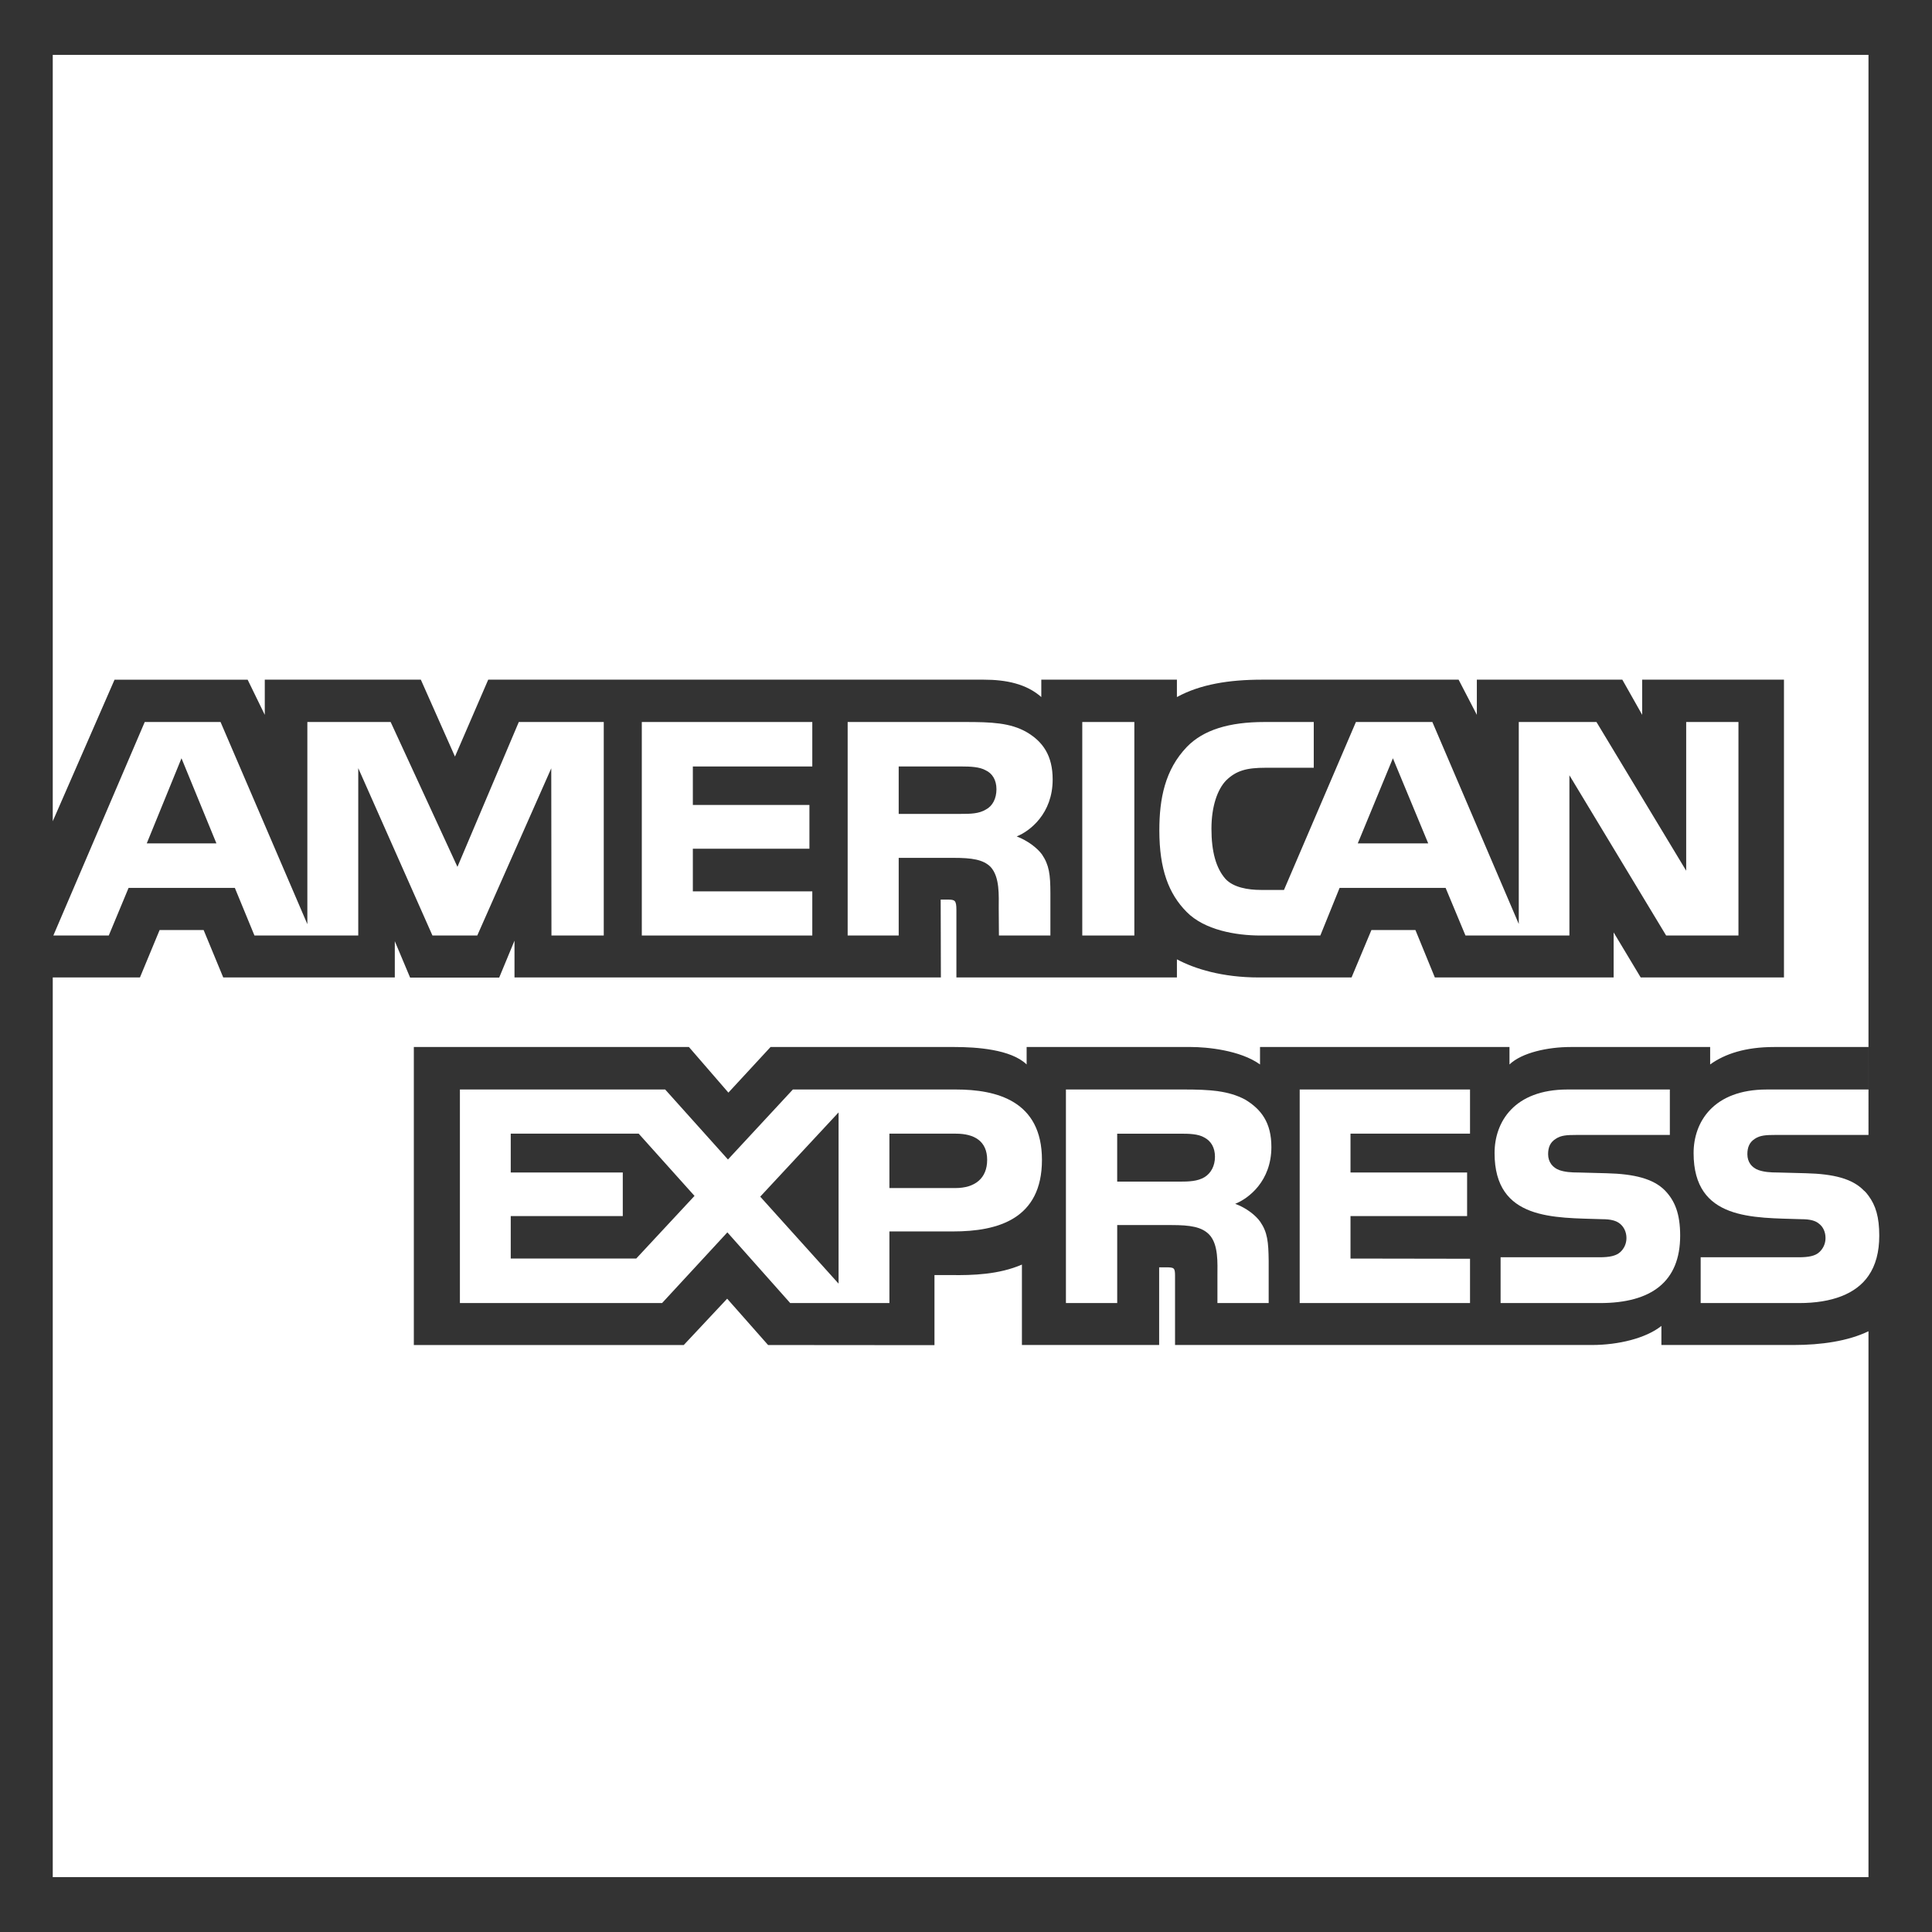 <?xml version="1.0" encoding="utf-8"?>
<!-- Generator: Adobe Illustrator 16.0.0, SVG Export Plug-In . SVG Version: 6.00 Build 0)  -->
<!DOCTYPE svg PUBLIC "-//W3C//DTD SVG 1.1//EN" "http://www.w3.org/Graphics/SVG/1.1/DTD/svg11.dtd">
<svg version="1.1" id="Layer_1" xmlns="http://www.w3.org/2000/svg" xmlns:xlink="http://www.w3.org/1999/xlink" x="0px" y="0px"
	 width="300px" height="300px" viewBox="0 0 300 300" enable-background="new 0 0 300 300" xml:space="preserve">
<rect x="0" y="0" width="300" height="300" fill="#333333" stroke="none"/>
<g>
	<polygon fill="#FFFFFF" points="126.133,119.017 126.133,112.113 99.659,112.113 99.659,145.267 126.133,145.267 126.133,138.41 
		107.584,138.41 107.584,131.789 125.687,131.789 125.687,124.993 107.584,124.993 107.584,119.017 	"/>
	<path fill="#FFFFFF" d="M163.457,121.042c0-3.698-1.502-5.86-4.01-7.341c-2.561-1.481-5.545-1.588-9.595-1.588h-18.228v33.154
		h7.925v-12.059h8.507c2.852,0,4.618,0.253,5.776,1.419c1.441,1.595,1.25,4.464,1.25,6.459l0.031,4.181h7.992v-6.513
		c0-2.961-0.193-4.434-1.313-6.083c-0.703-0.966-2.186-2.132-3.92-2.792C159.93,129.059,163.457,126.328,163.457,121.042z
		 M153.096,125.698c-1.09,0.661-2.377,0.683-3.92,0.683h-9.627v-7.364h9.758c1.381,0,2.823,0.063,3.758,0.599
		c1.027,0.482,1.664,1.511,1.664,2.931C154.729,123.995,154.123,125.161,153.096,125.698z"/>
	<path fill="#FFFFFF" d="M36.467,137.872l3.045,7.395H55.63v-25.989l11.521,25.989h6.958l11.491-25.966l0.03,25.966h8.122v-33.153
		H80.558l-9.527,22.491L60.66,112.113H47.726v31.39l-13.479-31.39H22.474L8.283,145.267h8.607l3.076-7.395H36.467z M28.181,117.744
		l5.424,13.217H22.788L28.181,117.744z"/>
	<path fill="#FFFFFF" d="M196.49,119.217H204v-7.104h-7.672c-5.461,0-9.473,1.22-12.033,3.866
		c-3.406,3.552-4.273,8.047-4.273,12.964c0,6.029,1.449,9.842,4.234,12.657c2.762,2.815,7.639,3.667,11.49,3.667h9.273l2.992-7.395
		h16.463l3.084,7.395h16.139v-24.884l15.021,24.884h11.229v-33.152h-8.117v23.09l-13.93-23.09h-12.066v31.358l-13.416-31.358
		h-11.873l-11.17,26.073h-3.559c-2.086,0-4.303-0.398-5.523-1.71c-1.473-1.673-2.18-4.234-2.18-7.786
		c0-3.475,0.928-6.114,2.279-7.51C191.965,119.647,193.598,119.217,196.49,119.217z M216.289,117.744l5.484,13.217h-10.939
		L216.289,117.744z"/>
	<rect x="168.055" y="112.113" fill="#FFFFFF" width="8.086" height="33.153"/>
	<polygon fill="#FFFFFF" points="228.264,176.035 228.264,169.177 201.815,169.177 201.815,202.339 228.264,202.339 
		228.264,195.458 209.705,195.428 209.705,188.83 227.811,188.83 227.811,182.063 209.705,182.063 209.705,176.035 	"/>
	<path fill="#FFFFFF" d="M279.321,195.228h-15.242v7.111h15.305c5.076,0,8.828-1.427,10.754-4.242
		c1.119-1.619,1.672-3.689,1.672-6.222c0-2.897-0.553-4.693-1.672-6.205c-0.223-0.284-0.414-0.567-0.736-0.821
		c-1.764-1.816-4.656-2.562-8.99-2.669l-4.295-0.114c-1.32,0-2.219-0.086-3.055-0.377c-1.027-0.367-1.732-1.219-1.732-2.47
		c0-1.052,0.322-1.849,1.158-2.386c0.807-0.545,1.764-0.6,3.207-0.6h14.443V8.517H8.191v119.005l9.596-21.982h20.666L41.115,111
		v-5.461h24.232l5.301,11.943l5.162-11.943h76.932c3.498,0,6.643,0.652,8.951,2.7v-2.7h21.057v2.7c3.629-1.987,8.117-2.7,13.227-2.7
		h30.514l2.832,5.461v-5.461h22.59l3.084,5.461v-5.461h22.016v46.24h-22.246l-4.203-6.995v6.995h-27.762l-3.016-7.364h-6.834
		l-3.084,7.364h-14.404c-5.654,0-9.949-1.334-12.713-2.814v2.814h-34.242v-10.493c0-1.481-0.263-1.564-1.159-1.595h-1.281
		l0.031,12.088H79.891v-5.714l-2.378,5.738h-13.83l-2.378-5.654v5.63H34.664l-3.045-7.364h-6.835l-3.053,7.364H8.191v139.704
		h281.946v-84.767c-3.176,1.534-7.35,2.134-11.621,2.134h-20.535v-2.962c-2.379,1.909-6.674,2.962-10.785,2.962h-64.736v-10.694
		c0-1.312-0.129-1.365-1.439-1.365h-1.029v12.06h-21.309v-12.487c-3.568,1.542-7.611,1.68-11.039,1.627h-2.54v10.885l-25.836-0.022
		l-6.353-7.194l-6.742,7.194H64.259V162.58h42.718l6.129,7.082l6.544-7.082h28.597c3.307,0,8.731,0.346,11.168,2.708v-2.708h25.553
		c2.4,0,7.604,0.483,10.686,2.708v-2.708h38.738v2.708c1.926-1.848,5.998-2.708,9.467-2.708h21.693v2.708
		c2.277-1.648,5.492-2.708,9.918-2.708h14.666v6.598H274.35c-8.316,0-11.369,5.063-11.369,9.873
		c0,10.494,9.283,10.011,16.723,10.265c1.381,0,2.219,0.229,2.793,0.735c0.582,0.46,0.969,1.228,0.969,2.193
		c0,0.905-0.387,1.649-0.938,2.163C281.891,195.028,280.832,195.228,279.321,195.228z"/>
	<path fill="#FFFFFF" d="M248.385,195.228h-15.373v7.111h15.434c7.992,0,12.449-3.33,12.449-10.464c0-3.413-0.826-5.429-2.369-7.026
		c-1.795-1.817-4.748-2.562-9.051-2.667l-4.266-0.114c-1.35,0-2.248-0.086-3.084-0.377c-0.998-0.367-1.734-1.219-1.734-2.47
		c0-1.052,0.322-1.849,1.189-2.386c0.797-0.545,1.734-0.6,3.176-0.6h14.537v-7.058h-15.887c-8.309,0-11.33,5.063-11.33,9.873
		c0,10.494,9.281,10.011,16.691,10.265c1.381,0,2.217,0.229,2.822,0.735c0.545,0.46,0.967,1.228,0.967,2.193
		c0,0.905-0.391,1.649-0.936,2.163C250.953,195.028,249.887,195.228,248.385,195.228z"/>
	<path fill="#FFFFFF" d="M197.42,178.106c0-3.783-1.572-5.854-4.074-7.364c-2.602-1.388-5.523-1.565-9.535-1.565h-18.295v33.162
		h7.963v-12.111h8.469c2.891,0,4.656,0.283,5.814,1.472c1.473,1.542,1.279,4.495,1.279,6.491v4.148h7.957v-6.574
		c-0.031-2.923-0.193-4.434-1.313-6.053c-0.676-0.966-2.119-2.133-3.883-2.784C193.889,186.1,197.418,183.399,197.42,178.106z
		 M187.018,182.801c-1.061,0.629-2.371,0.683-3.914,0.683h-9.627v-7.447h9.758c1.412,0,2.824,0.029,3.783,0.599
		c1.025,0.537,1.641,1.564,1.641,2.983S188.043,182.18,187.018,182.801z"/>
	<path fill="#FFFFFF" d="M148.439,169.177h-25.322l-10.08,10.87l-9.75-10.87H71.414v33.162h31.391l10.141-10.979l9.758,10.979
		h15.403v-11.123h9.888c6.928,0,13.799-1.902,13.799-11.113C161.793,170.918,154.729,169.177,148.439,169.177z M98.792,195.428
		H79.308v-6.598h17.397v-6.767H79.308v-6.028h19.868l8.668,9.664L98.792,195.428z M130.214,199.323l-12.167-13.508l12.167-13.08
		V199.323z M148.347,184.481h-10.241v-8.445h10.333c2.862,0,4.846,1.166,4.846,4.066
		C153.285,182.97,151.393,184.481,148.347,184.481z"/>
</g>
</svg>
